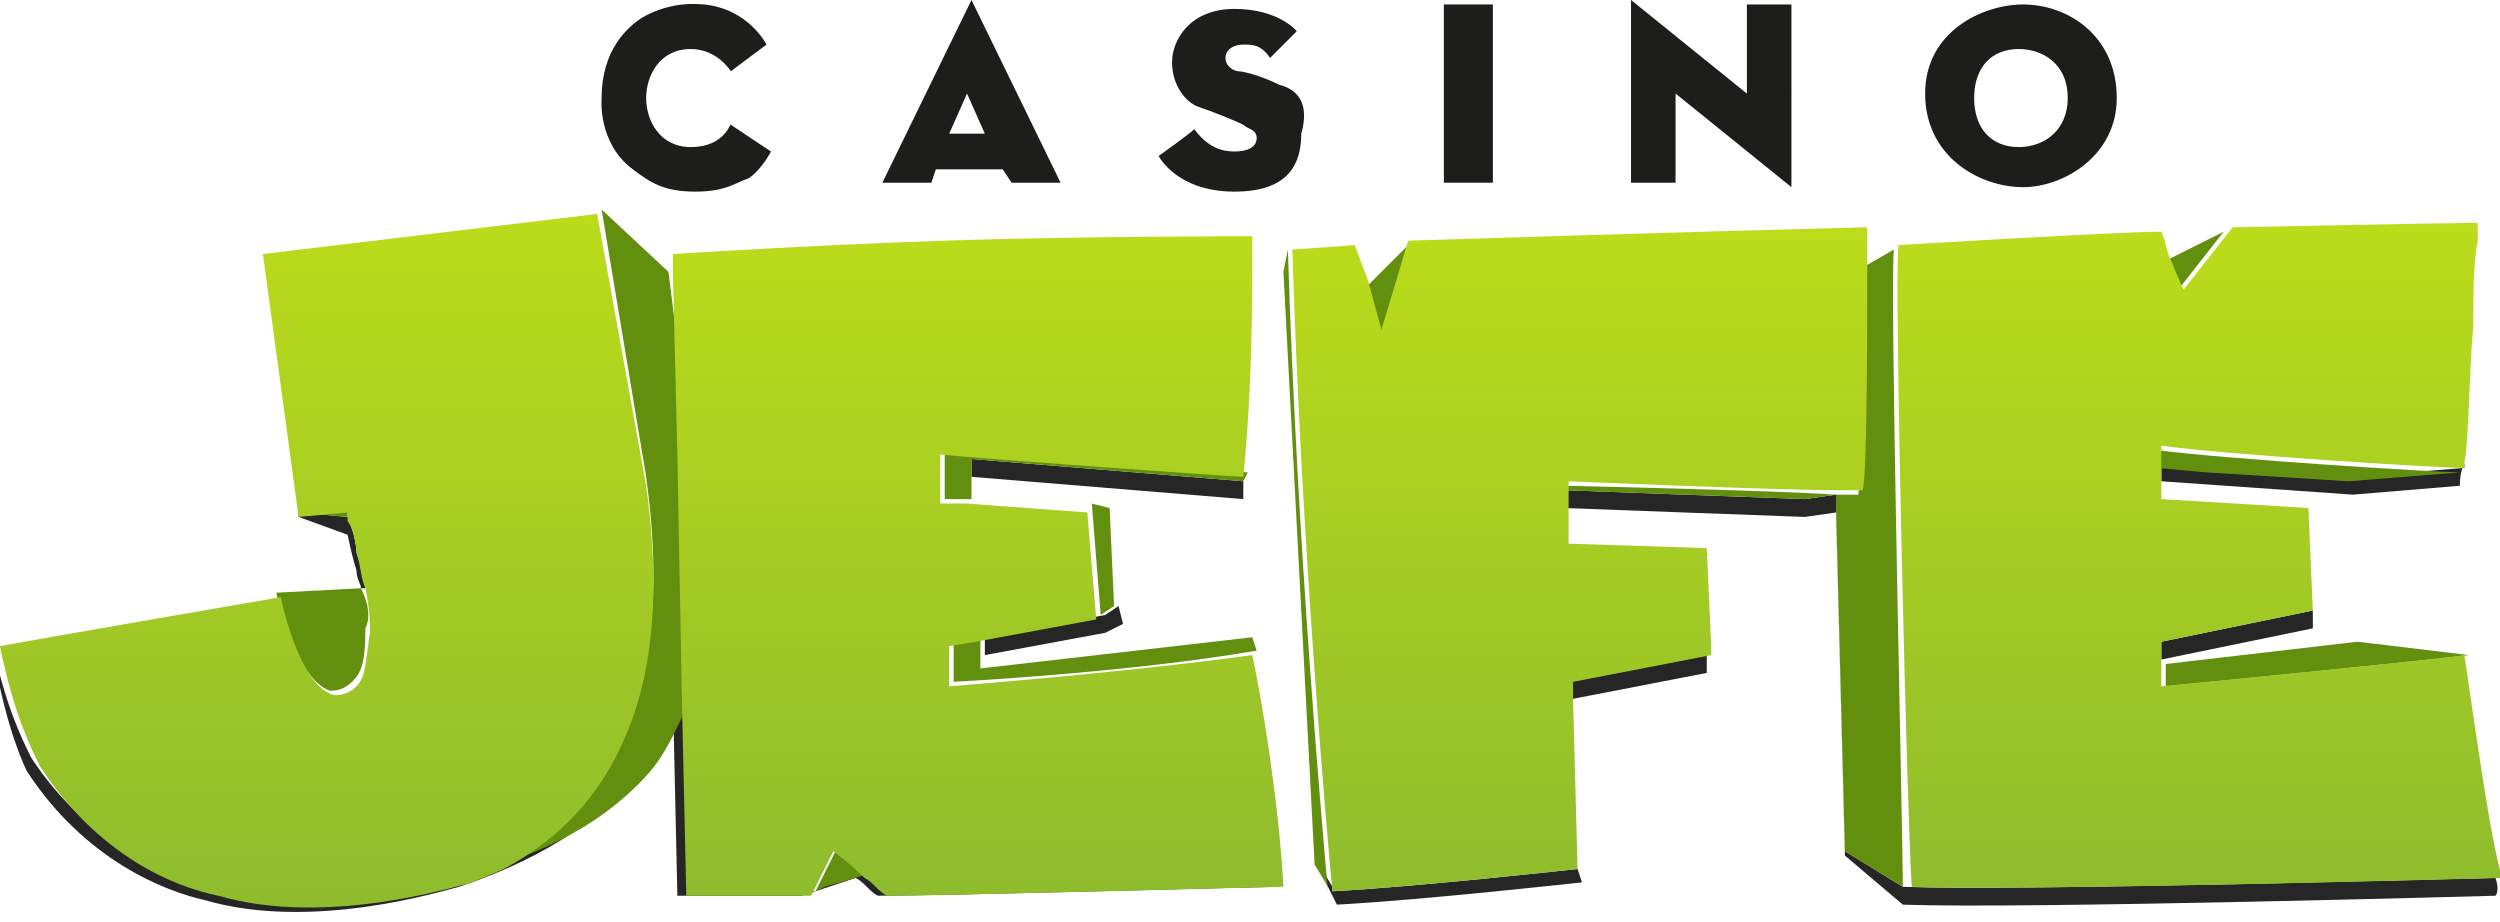 <?xml version="1.0" encoding="utf-8"?>
<!-- Generator: Adobe Illustrator 23.1.0, SVG Export Plug-In . SVG Version: 6.00 Build 0)  -->
<svg version="1.1" id="Слой_1" xmlns="http://www.w3.org/2000/svg" xmlns:xlink="http://www.w3.org/1999/xlink" x="0px" y="0px"
	 viewBox="0 0 56.1 20.7" style="enable-background:new 0 0 56.1 20.7;" xml:space="preserve">
<style type="text/css">
	.st0{fill:#262626;}
	.st1{fill:#62900E;}
	.st2{fill:url(#SVGID_1_);}
	.st3{fill:url(#SVGID_2_);}
	.st4{fill:url(#SVGID_3_);}
	.st5{fill:url(#SVGID_4_);}
	.st6{fill:#1D1D1B;}
</style>
<g>
	<path class="st0" d="M55.2,10.9L55.2,10.9C55.1,10.9,55.2,10.9,55.2,10.9c0-0.1,0-0.3,0.1-0.5c0,0,0,0.1,0,0.1l-2.5,0.2l-3.2-0.2
		l-1.1-0.1c0,0.1,0,0.3,0,0.4l4.3,0.3L55.2,10.9z"/>
	<path class="st0" d="M21.8,10.7l6.1,0.5l0-0.2c0-0.1,0-0.1,0-0.2l-6.1-0.5v0.2L21.8,10.7l0,0.6h0V10.7z"/>
	<path class="st0" d="M25.1,13.6l-0.3,0.2l0,0l-2.7,0.5l0,0.4l2.7-0.5l0.4-0.2L25.1,13.6z"/>
	<path class="st0" d="M7.8,11.5l0,0.2C7.8,11.5,7.8,11.5,7.8,11.5z"/>
	<path class="st0" d="M7.8,12c0,0,0.1,0.5,0.2,0.8c0,0.2,0.1,0.3,0.1,0.4l0.1,0c0-0.2-0.1-0.5-0.2-0.8c0-0.2-0.1-0.6-0.2-0.8
		l-1.1-0.1l0,0.1L7.8,12z"/>
	<path class="st0" d="M20,19.9c-0.1-0.1-0.3-0.2-0.5-0.4l-0.3,0.1l-0.7,0.2L18.3,20l-2.8,0l-0.1-4.5c0,0,0,0,0,0
		c-0.1,0.3-0.4,1.2-1,1.8c-1.3,1.6-3.1,2.1-3.4,2.1c0,0,0.1,0,0.1-0.1c-0.2,0.1-0.4,0.2-0.7,0.3c-0.4,0.2-3.2,1-5.7,0.3
		c-0.9-0.3-2.7-0.9-4-2.9c-0.2-0.4-0.6-1.2-0.9-2.7c0.2,1.5,0.6,2.6,0.8,3c1.3,2,3.1,2.7,4,2.9c2.4,0.7,5.3-0.2,5.7-0.3
		c2.1-0.7,3.4-1.7,4-2.6c0.4-0.6,0.7-1.2,0.8-1.7l0.1,4.5l2.8,0l1.2-0.4c0.2,0.1,0.3,0.3,0.5,0.4c1.5,0,8.7-0.2,8.9-0.2
		c0-0.1,0-0.2,0-0.4C28.6,19.8,21.4,19.9,20,19.9z"/>
	<path class="st0" d="M28.3,5.5c0,0.1,0,0.2,0,0.2C28.3,5.6,28.3,5.5,28.3,5.5C28.3,5.5,28.3,5.5,28.3,5.5z"/>
	<path class="st0" d="M15.3,10.1L15.3,6c0,0,0,0,0,0l0.1,3.3C15.3,9.5,15.3,9.8,15.3,10.1z"/>
	<path class="st0" d="M35.4,19.5c0,0-3.6,0.4-5.5,0.5l0-0.1l-0.3-0.5l0,0.1l0.4,0.8v0c1.9-0.1,5.5-0.5,5.5-0.5L35.4,19.5z"/>
	<path class="st0" d="M38.3,14.7l-3.1,0.6l0,0.4l3.1-0.6l0-0.6L38.3,14.7z"/>
	<path class="st0" d="M41.8,5.6c0,0.1,0,0.2,0,0.4C41.8,5.8,41.8,5.7,41.8,5.6z"/>
	<path class="st0" d="M55.5,5.5c0,0.4,0,1.1-0.1,1.9C55.4,6.5,55.5,5.7,55.5,5.5C55.5,5.5,55.5,5.5,55.5,5.5z"/>
	<path class="st0" d="M55.2,10.6C55.2,10.6,55.2,10.6,55.2,10.6L55.2,10.6z"/>
	<path class="st0" d="M56,19.7c-0.2,0-10.6,0.3-13.3,0.2l0,0l-1.3-0.8l-0.2-7.7l0-0.3l-0.7,0.1L35.1,11v0.2v0.2l5.4,0.2l0.7-0.1
		l0.2,7.7l1.3,1.1c2.7,0.1,13.3-0.2,13.3-0.2S56.1,20,56,19.7z"/>
	<path class="st0" d="M48.5,14.8l3.4-0.7l0-0.4l-3.4,0.7L48.5,14.8z"/>
	<path class="st1" d="M52.9,14.4l-4.3,0.5l0,0.5c0,0,6.1-0.6,6.8-0.7L52.9,14.4z"/>
	<path class="st1" d="M52.7,10.8l2.5-0.2l0,0c-0.5,0-5.3-0.3-6.8-0.5c0,0.1,0,0.3,0,0.4c0,0,0,0,0,0l1.1,0.1L52.7,10.8z"/>
	<path class="st1" d="M49.9,5.2l-1.4,0.7c0.2,0.5,0.3,0.7,0.3,0.7L49.9,5.2z"/>
	<path class="st1" d="M31,7.5l0.6-2l-0.9,0.9L31,7.5z"/>
	<path class="st1" d="M28.8,6.1l0.7,13.3l0.3,0.5l0,0.1c-0.1-1.1-0.7-7.8-0.9-14.4L28.8,6.1z"/>
	<path class="st1" d="M22,15l0-0.3l0-0.4l-0.6,0.1l0,0.9c0,0,3.9-0.2,6.8-0.7l-0.1-0.3L22,15z"/>
	<path class="st1" d="M21.8,10.7v-0.2v-0.2l6.1,0.5l0.1-0.2c-0.2,0-5.8-0.4-6.8-0.5c0,0.4,0,1.1,0,1.1l0.6,0L21.8,10.7z"/>
	<path class="st1" d="M18.3,20l0.2-0.1l0.7-0.2l0.3-0.1c-0.4-0.3-0.7-0.6-0.7-0.6L18.3,20z"/>
	<path class="st1" d="M8.1,13.2l-1.9,0.1c0,0,0.4,1.9,1.2,2.2c0.1,0,0.3,0,0.5-0.2c0.2-0.2,0.3-0.4,0.3-1.2
		C8.3,13.9,8.3,13.6,8.1,13.2L8.1,13.2z"/>
	<path class="st1" d="M15.3,9.3c0-0.5,0-0.8,0-0.8l-0.3-2.4l-1.5-1.4l1,6c0.1,0.8,0.5,3.5-0.5,5.7c-0.3,0.6-1,1.9-2.7,2.9
		c0,0-0.1,0.1-0.1,0.1c0.3-0.1,2.1-0.6,3.4-2.1c0.5-0.6,0.8-1.5,1-1.8c0,0,0,0,0,0l-0.1-5.4C15.3,9.8,15.3,9.5,15.3,9.3z"/>
	<path class="st1" d="M42.5,5.6L41.8,6c0,1.6,0,4.6-0.1,5.1c0,0-0.2,0-0.5,0c-1.5-0.1-6.1-0.2-6.1-0.2V11l5.4,0.2l0.7-0.1l0,0.3
		l0.2,7.7l1.3,0.8l0,0C42.7,18.7,42.4,6.3,42.5,5.6z"/>
	<path class="st1" d="M7.8,11.6l0-0.2c0,0,0,0,0,0l-1.1,0.1L7.8,11.6z"/>
	<path class="st1" d="M24.7,13.8l0.3-0.2h0l-0.1-2.2l-0.4-0.1L24.7,13.8z"/>
	
		<linearGradient id="SVGID_1_" gradientUnits="userSpaceOnUse" x1="7.269" y1="7.996" x2="7.269" y2="23.521" gradientTransform="matrix(1 0 0 -1 3.778917e-02 28.296)">
		<stop  offset="0" style="stop-color:#8EBC2D"/>
		<stop  offset="1" style="stop-color:#BBDC1A"/>
	</linearGradient>
	<path class="st2" d="M13.4,4.8L5.9,5.7l0.8,5.9h0l1.1-0.1c0,0,0,0,0,0c0,0,0,0.1,0,0.2c0,0,0,0,0,0C7.9,11.8,8,12.2,8,12.4
		c0.1,0.3,0.1,0.6,0.2,0.8c0.1,0.5,0.1,0.7,0.1,1c-0.1,0.7-0.1,1-0.3,1.2c-0.2,0.2-0.4,0.2-0.5,0.2c-0.8-0.2-1.2-2.2-1.2-2.2
		s-5.8,1-6.3,1.1v0c0.3,1.5,0.7,2.3,0.9,2.7c1.3,2,3,2.7,4,2.9c2.4,0.7,5.3-0.2,5.7-0.3c0.2-0.1,0.5-0.2,0.7-0.3
		c1.7-0.9,2.4-2.2,2.7-2.9c1-2.2,0.6-4.9,0.5-5.7L13.4,4.8z"/>
	
		<linearGradient id="SVGID_2_" gradientUnits="userSpaceOnUse" x1="22.002" y1="8.32" x2="22.002" y2="23.186" gradientTransform="matrix(1 0 0 -1 3.778917e-02 28.296)">
		<stop  offset="0" style="stop-color:#8EBC2D"/>
		<stop  offset="1" style="stop-color:#BBDC1A"/>
	</linearGradient>
	<path class="st3" d="M28.1,14.7c-2.9,0.4-6.8,0.7-6.8,0.7l0-0.9l0.6-0.1l2.7-0.5l0,0l-0.2-2.4l-2.7-0.2h0l-0.6,0c0,0,0-0.8,0-1.1
		c1,0.1,6.6,0.5,6.8,0.5c0.2-2,0.2-3.9,0.2-4.8c0-0.1,0-0.2,0-0.2c0-0.2,0-0.4,0-0.4s-3.9,0-6.9,0.1c-3,0.1-6.1,0.3-6.1,0.3l0,0.4
		l0.1,4.1l0.1,5.4l0.1,4.5l2.8,0l0.5-1c0,0,0.4,0.3,0.7,0.6c0.2,0.1,0.3,0.3,0.5,0.4c1.5,0,8.6-0.2,8.9-0.2c0,0,0,0,0,0
		C28.7,18,28.3,15.6,28.1,14.7z"/>
	
		<linearGradient id="SVGID_3_" gradientUnits="userSpaceOnUse" x1="35.334" y1="8.308" x2="35.334" y2="23.071" gradientTransform="matrix(1 0 0 -1 3.778917e-02 28.296)">
		<stop  offset="0" style="stop-color:#8EBC2D"/>
		<stop  offset="1" style="stop-color:#BBDC1A"/>
	</linearGradient>
	<path class="st4" d="M31.6,5.4l-0.6,2l-0.3-1.1l-0.3-0.8L29,5.6c0.2,6.6,0.8,13.4,0.9,14.4c1.9-0.1,5.5-0.5,5.5-0.5l-0.1-3.8l0-0.4
		l3.1-0.6l0-0.2l-0.1-2.2l-3.1-0.1l0-0.7v-0.2V11v-0.2c0,0,4.6,0.2,6.1,0.2c0.3,0,0.4,0,0.5,0c0.1-0.4,0.1-3.5,0.1-5.1
		c0-0.1,0-0.3,0-0.4c0-0.2,0-0.3,0-0.4C37.9,5.2,31.6,5.4,31.6,5.4z"/>
	
		<linearGradient id="SVGID_4_" gradientUnits="userSpaceOnUse" x1="49.199" y1="8.306" x2="49.199" y2="23.181" gradientTransform="matrix(1 0 0 -1 3.778917e-02 28.296)">
		<stop  offset="0" style="stop-color:#8EBC2D"/>
		<stop  offset="1" style="stop-color:#BBDC1A"/>
	</linearGradient>
	<path class="st5" d="M55.3,14.7c-0.6,0.1-6.8,0.7-6.8,0.7l0-0.5l0-0.1l0-0.4l3.4-0.7h0l-0.1-2.3l-3.3-0.2c0-0.1,0-0.2,0-0.4
		c0-0.1,0-0.2,0-0.4c0,0,0,0,0,0c0-0.1,0-0.2,0-0.4c1.4,0.2,6.2,0.5,6.8,0.5c0,0,0,0,0,0c0,0,0-0.1,0-0.1c0.1-0.5,0.1-1.9,0.2-3.1
		c0-0.7,0-1.4,0.1-1.9c0-0.2,0-0.3,0-0.4c-0.5,0-5.5,0.1-5.5,0.1l-1.1,1.4c0,0-0.1-0.2-0.3-0.7c-0.1-0.2-0.1-0.4-0.2-0.6
		c-1,0-5.9,0.3-5.9,0.3c-0.1,0.7,0.2,13.1,0.3,14.4c2.7,0.1,13.1-0.2,13.3-0.2h0C56,19.8,55.4,15.3,55.3,14.7z"/>
	<path class="st6" d="M15.5,3.3c-0.7,0-1-0.6-1-1.1s0.3-1.1,1-1.1c0.6,0,0.9,0.5,0.9,0.5L17.2,1c0,0-0.4-0.8-1.4-0.9
		c-0.1,0-0.7-0.1-1.4,0.3c-0.3,0.2-0.9,0.7-0.9,1.8c0,0-0.1,1,0.7,1.6c0.4,0.3,0.7,0.5,1.4,0.5c0.7,0,0.9-0.2,1.2-0.3
		c0.3-0.2,0.5-0.6,0.5-0.6l-0.9-0.6C16.4,2.7,16.3,3.3,15.5,3.3z"/>
	<path class="st6" d="M19.8,4.1l1.1,0L21,3.8h1.5l0.2,0.3h1.1l-2-4.1L19.8,4.1z M21.3,3l0.4-0.9L22.1,3H21.3z"/>
	<path class="st6" d="M28.7,1.9c-0.4-0.2-0.8-0.3-0.9-0.3c-0.1,0-0.3-0.1-0.3-0.3S27.7,1,27.9,1c0.2,0,0.4,0,0.6,0.3l0.6-0.6
		c0,0-0.4-0.5-1.4-0.5c-1,0-1.4,0.7-1.4,1.2s0.3,0.9,0.6,1c0.3,0.1,0.8,0.3,1,0.4c0.1,0.1,0.3,0.1,0.3,0.3s-0.2,0.3-0.5,0.3
		c-0.3,0-0.6-0.1-0.9-0.5c-0.1,0.1-0.8,0.6-0.8,0.6s0.4,0.8,1.7,0.8c1.2,0,1.5-0.6,1.5-1.3C29.4,2.3,29.1,2,28.7,1.9z"/>
	<path class="st6" d="M33.5,0.1h-1.1v4h1.1V0.1z"/>
	<path class="st6" d="M39.2,2.1L36.6,0v4.1h1v-2l2.6,2.1V0.1h-1V2.1z"/>
	<path class="st6" d="M45.4,0.1c-0.9,0-2.2,0.6-2.2,2s1.2,2.1,2.2,2.1c0.9,0,2.1-0.7,2.1-2C47.5,0.8,46.4,0.1,45.4,0.1z M45.3,3.3
		c-0.6,0-1-0.4-1-1.1c0-0.7,0.4-1.1,1-1.1c0.5,0,1.1,0.3,1.1,1.1C46.4,2.9,45.9,3.3,45.3,3.3z"/>
</g>
</svg>
